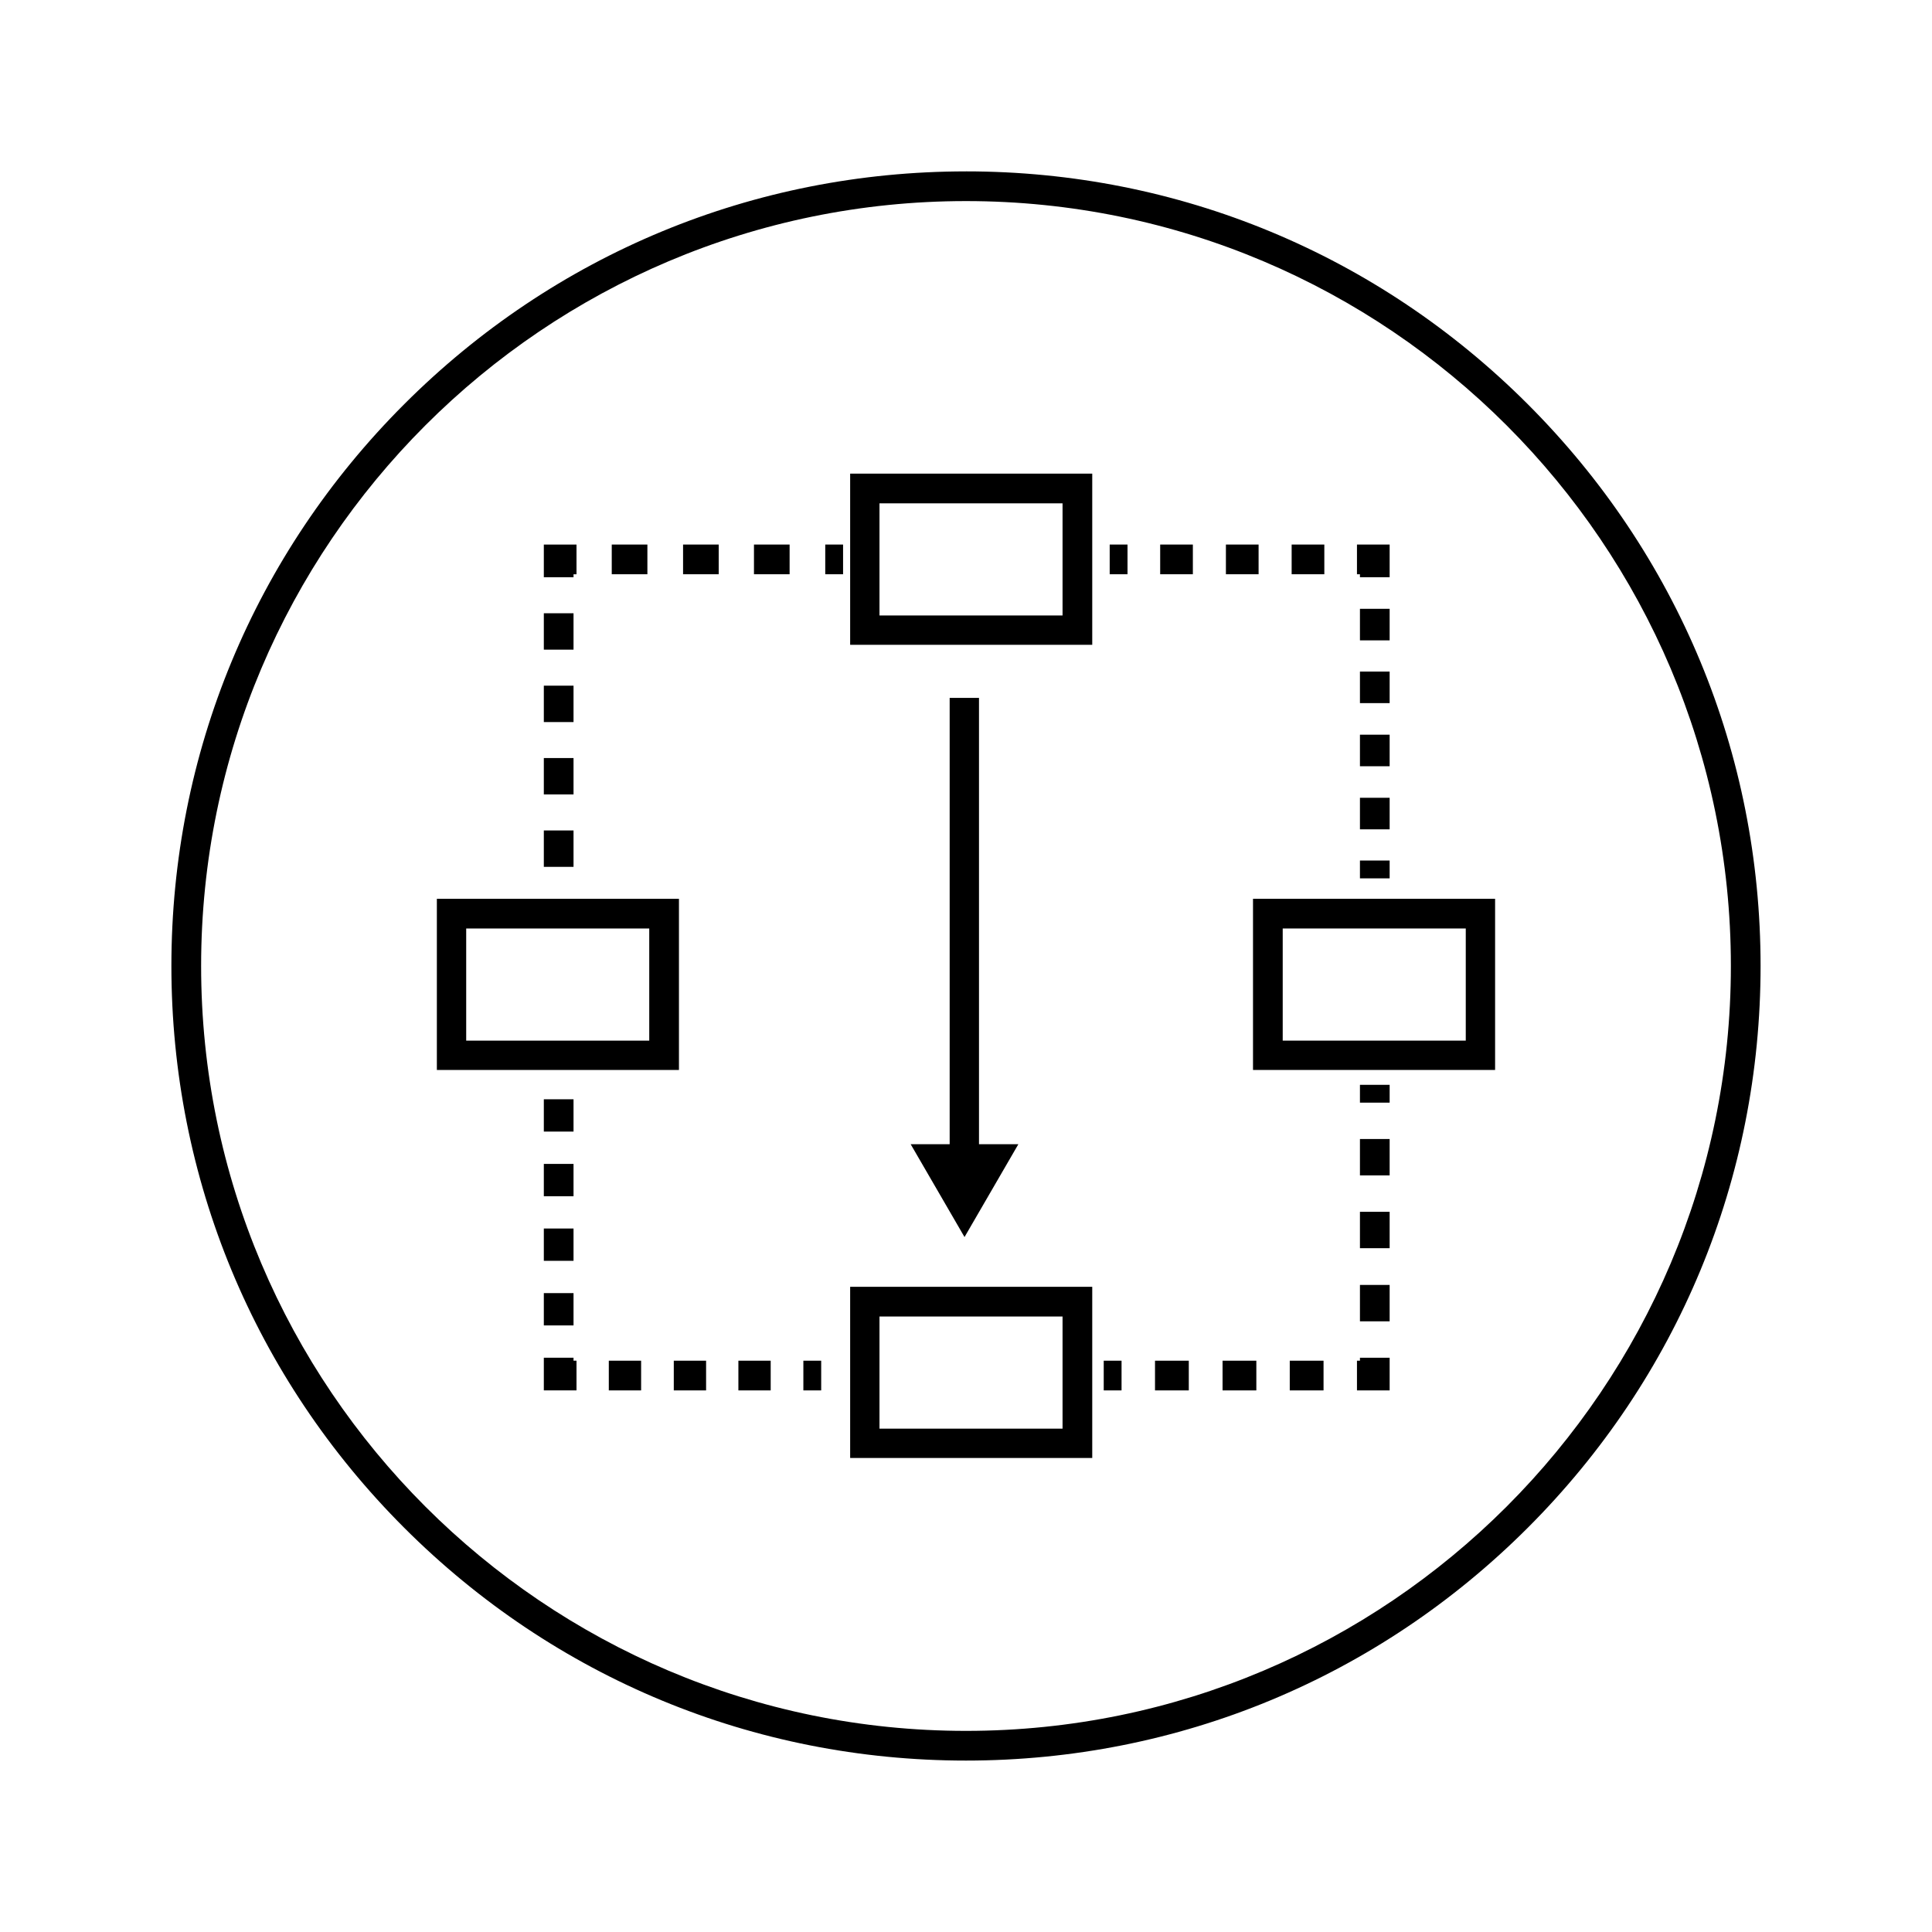 <?xml version="1.0" encoding="UTF-8"?>
<!-- Uploaded to: SVG Repo, www.svgrepo.com, Generator: SVG Repo Mixer Tools -->
<svg fill="#000000" width="800px" height="800px" version="1.1" viewBox="144 144 512 512" xmlns="http://www.w3.org/2000/svg">
 <g>
  <path d="m400 189.42c-56.285 0-109.12 21.941-148.88 61.695-39.758 39.754-61.699 92.598-61.699 148.88s21.941 109.12 61.695 148.88c39.754 39.754 92.598 61.695 148.88 61.695s109.12-21.941 148.88-61.695 61.695-92.594 61.695-148.88-21.941-109.12-61.695-148.88c-39.754-39.758-92.594-61.699-148.88-61.699zm0 413.28c-111.78 0-202.7-90.922-202.7-202.7-0.004-111.79 90.918-202.71 202.7-202.71 111.78 0 202.7 90.922 202.7 202.7 0 111.79-90.922 202.71-202.7 202.71z"/>
  <path d="m369.3 314.88h64.156v-45.363h-64.156zm7.871-37.492h48.414v29.719h-48.512v-29.719z"/>
  <path d="m369.3 530.38h64.156v-45.363h-64.156zm7.871-37.492h48.414v29.719h-48.512v-29.719z"/>
  <path d="m476.06 427.55h64.156v-45.363h-64.156zm7.871-37.492h48.512v29.719h-48.512z"/>
  <path d="m323.93 382.19h-64.156v45.363h64.156zm-7.871 37.59h-48.512v-29.719h48.512z"/>
  <path d="m395.67 328.95v118.28h-10.332l14.27 24.602 14.266-24.602h-10.43v-118.28z"/>
  <path d="m504.4 372.05h7.871v4.723h-7.871z"/>
  <path d="m504.4 321.97h7.871v8.363h-7.871z"/>
  <path d="m504.4 355.42h7.871v8.363h-7.871z"/>
  <path d="m504.4 305.34h7.871v8.363h-7.871z"/>
  <path d="m504.4 338.7h7.871v8.363h-7.871z"/>
  <path d="m504.4 296.97h7.871v-8.66h-8.66v7.875h0.789z"/>
  <path d="m468.88 288.31h8.66v7.871h-8.66z"/>
  <path d="m486.3 288.31h8.66v7.871h-8.66z"/>
  <path d="m451.46 288.31h8.66v7.871h-8.66z"/>
  <path d="m438.08 288.31h4.723v7.871h-4.723z"/>
  <path d="m436.5 504.6h4.723v7.871h-4.723z"/>
  <path d="m450.09 504.6h8.953v7.871h-8.953z"/>
  <path d="m485.8 504.6h8.953v7.871h-8.953z"/>
  <path d="m467.99 504.6h8.953v7.871h-8.953z"/>
  <path d="m504.4 504.6h-0.789v7.871h8.66v-8.656h-7.871z"/>
  <path d="m504.4 465.14h7.871v9.645h-7.871z"/>
  <path d="m504.4 445.85h7.871v9.645h-7.871z"/>
  <path d="m504.4 484.52h7.871v9.645h-7.871z"/>
  <path d="m504.4 431.49h7.871v4.723h-7.871z"/>
  <path d="m288.12 435.32h7.871v8.562h-7.871z"/>
  <path d="m288.12 486.69h7.871v8.562h-7.871z"/>
  <path d="m288.12 452.45h7.871v8.562h-7.871z"/>
  <path d="m288.12 469.57h7.871v8.562h-7.871z"/>
  <path d="m295.99 503.81h-7.871v8.656h8.66v-7.871h-0.789z"/>
  <path d="m322.56 504.6h8.562v7.871h-8.562z"/>
  <path d="m339.68 504.6h8.562v7.871h-8.562z"/>
  <path d="m305.34 504.6h8.562v7.871h-8.562z"/>
  <path d="m356.9 504.6h4.723v7.871h-4.723z"/>
  <path d="m362.7 288.31h4.723v7.871h-4.723z"/>
  <path d="m306.12 288.31h9.445v7.871h-9.445z"/>
  <path d="m343.81 288.31h9.445v7.871h-9.445z"/>
  <path d="m325.02 288.31h9.445v7.871h-9.445z"/>
  <path d="m295.99 296.19h0.789v-7.875h-8.66v8.66h7.871z"/>
  <path d="m288.12 325.71h7.871v9.645h-7.871z"/>
  <path d="m288.12 364.08h7.871v9.645h-7.871z"/>
  <path d="m288.12 306.52h7.871v9.645h-7.871z"/>
  <path d="m288.12 344.89h7.871v9.645h-7.871z"/>
 </g>
</svg>